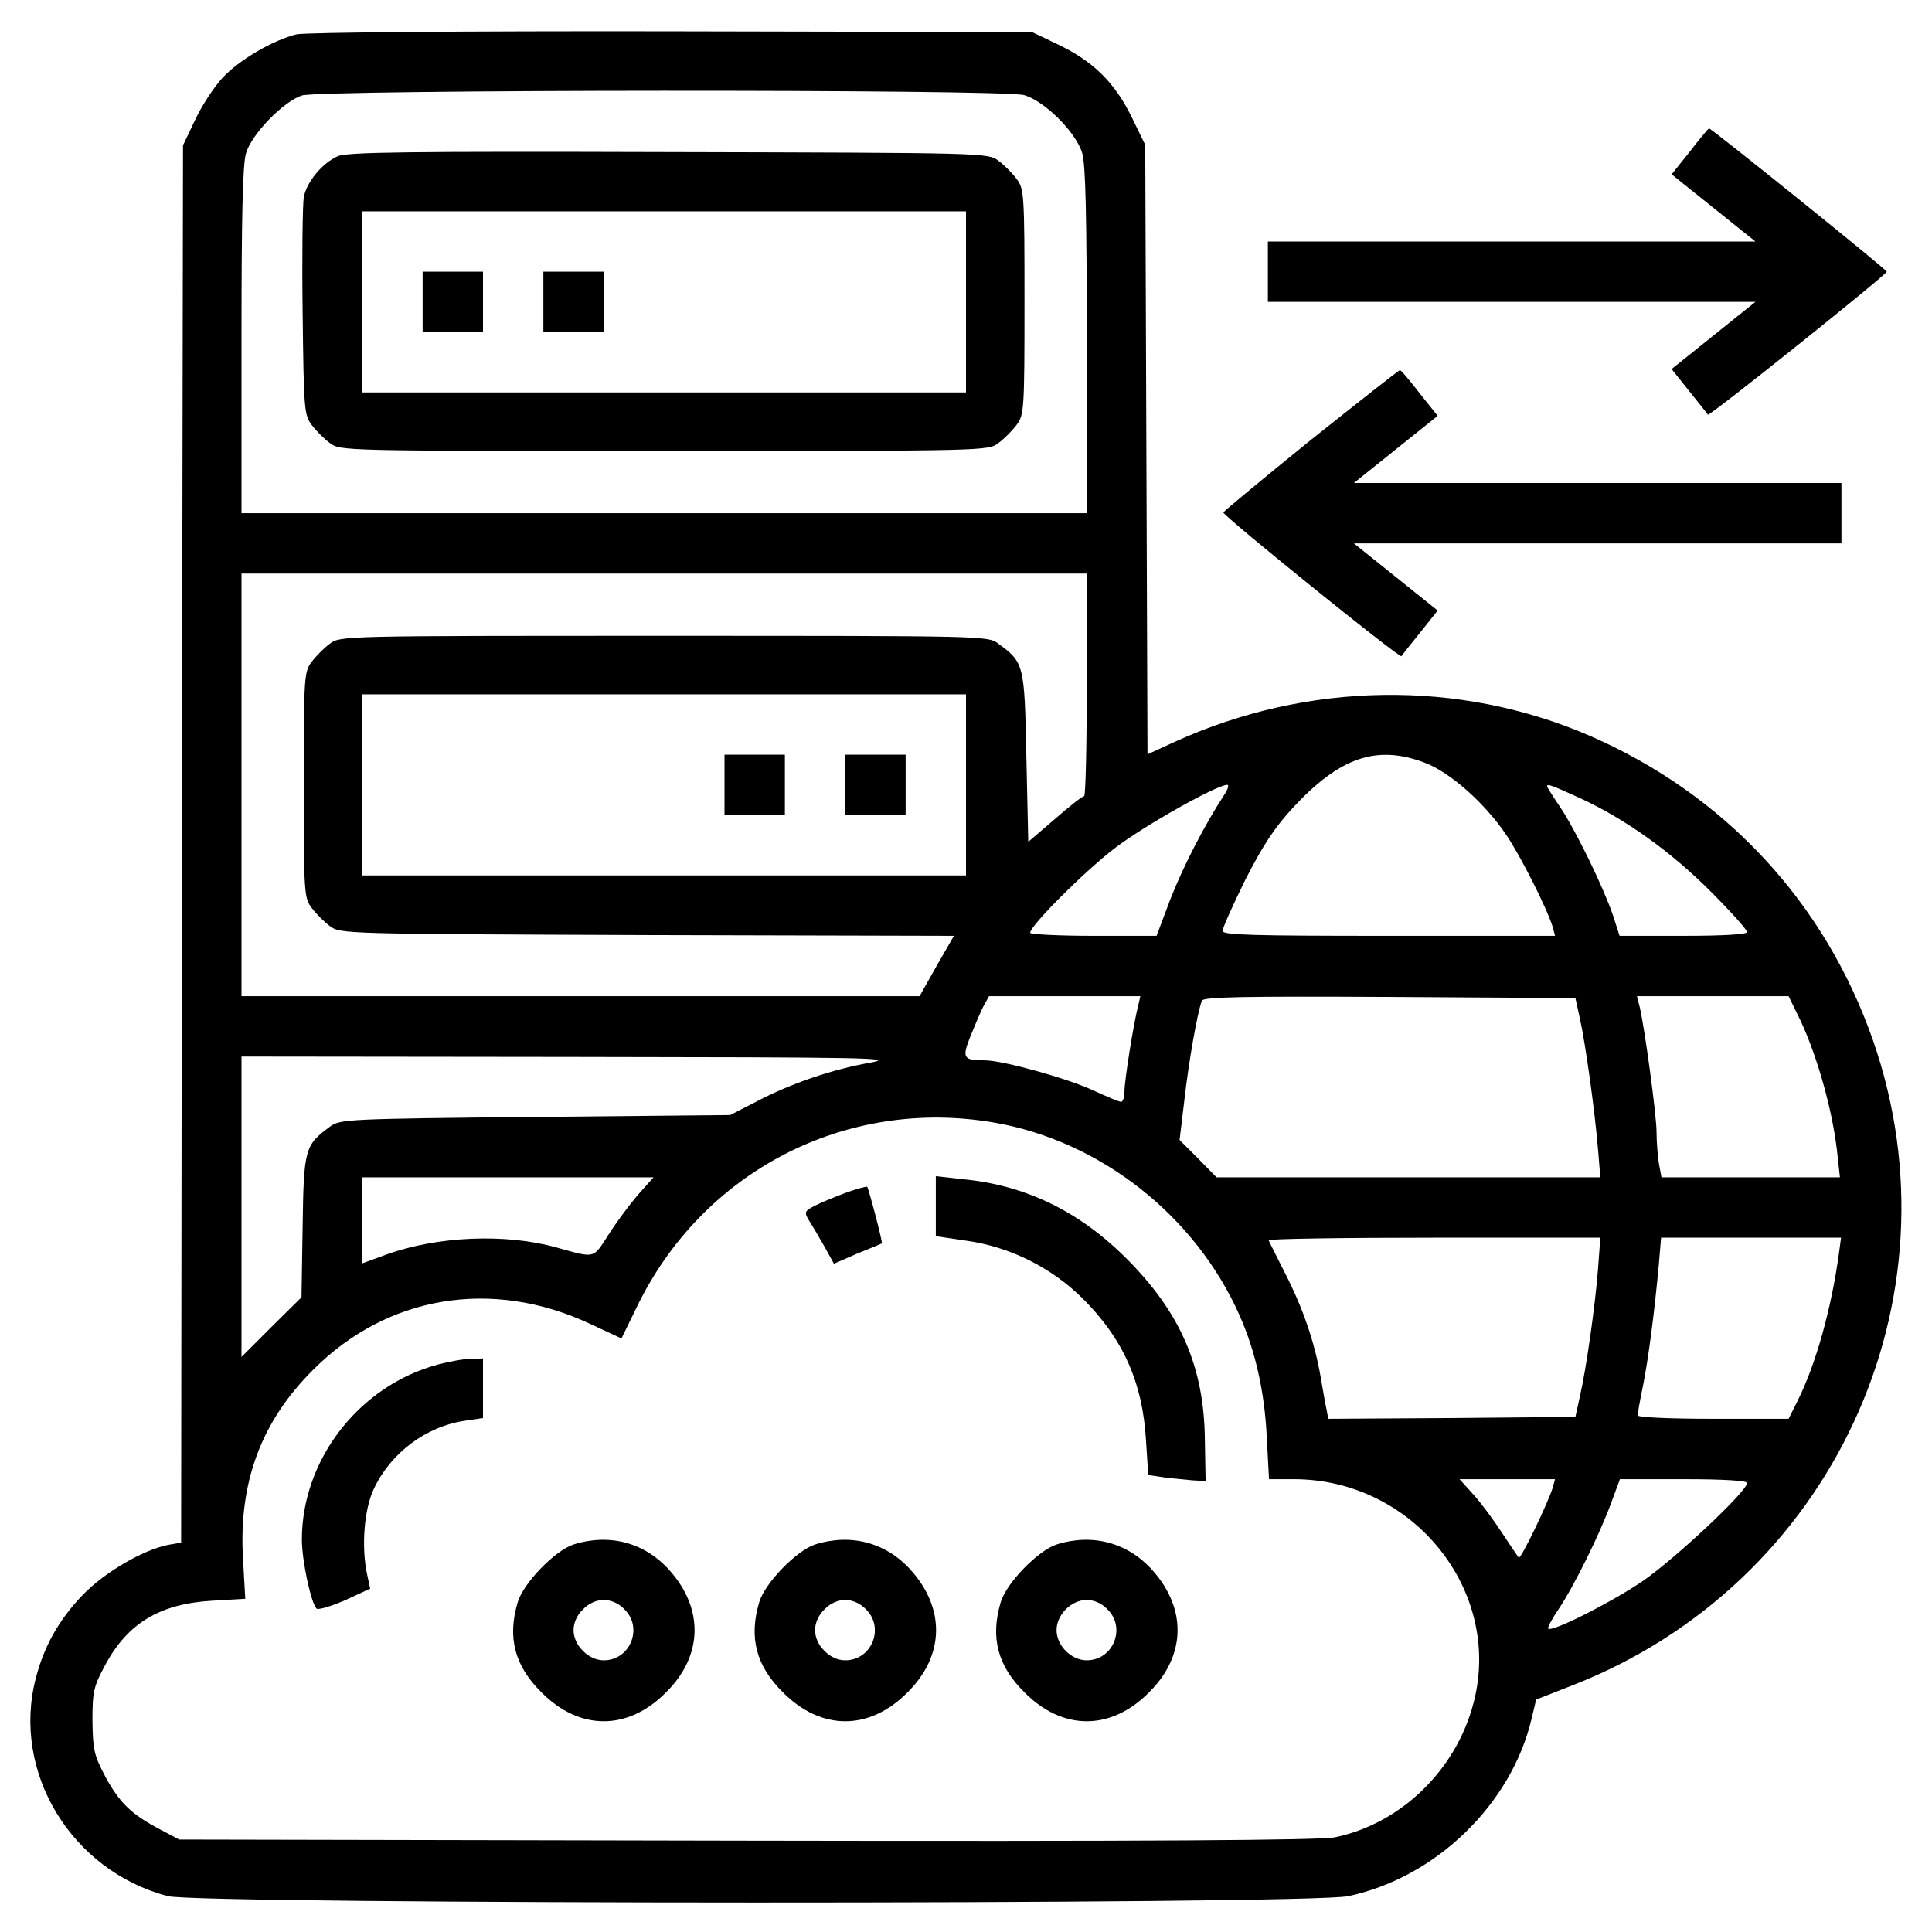 <?xml version="1.0" standalone="no"?>
<!DOCTYPE svg PUBLIC "-//W3C//DTD SVG 20010904//EN"
 "http://www.w3.org/TR/2001/REC-SVG-20010904/DTD/svg10.dtd">
<svg version="1.0" xmlns="http://www.w3.org/2000/svg"
 width="512pt" height="512pt" viewBox="0 0 512 512"
 preserveAspectRatio="xMidYMid meet">

<g transform="translate(0,512) scale(0.1,-0.1)"
fill="#000000" stroke="none">
<path d="M786 5029 c-62 -15 -153 -68 -197 -116 -22 -24 -55 -74 -72 -111
l-32 -67 -3 -1851 -2 -1852 -34 -6 c-67 -13 -171 -74 -228 -134 -62 -65 -101
-134 -123 -219 -65 -249 94 -511 350 -578 86 -22 3023 -23 3128 0 232 49 433
244 486 471 l12 50 97 38 c685 268 1035 1020 796 1708 -128 368 -395 654 -753
809 -346 149 -746 143 -1098 -17 l-72 -33 -3 808 -3 807 -37 76 c-45 91 -103
147 -196 191 l-67 32 -955 2 c-556 1 -971 -3 -994 -8z m1928 -161 c55 -16 138
-99 154 -154 9 -30 12 -169 12 -498 l0 -456 -1120 0 -1120 0 0 456 c0 329 3
468 12 498 15 51 99 137 148 153 53 16 1858 17 1914 1z m166 -1563 c0 -162 -3
-295 -7 -295 -5 0 -39 -27 -78 -61 l-70 -60 -5 225 c-5 246 -6 250 -74 300
-27 21 -34 21 -886 21 -852 0 -859 0 -886 -21 -15 -11 -37 -33 -48 -48 -20
-26 -21 -40 -21 -326 0 -286 1 -300 21 -326 11 -15 33 -37 48 -48 27 -21 37
-21 841 -24 l813 -2 -46 -80 -45 -80 -898 0 -899 0 0 560 0 560 1120 0 1120 0
0 -295z m-320 -265 l0 -240 -800 0 -800 0 0 240 0 240 800 0 800 0 0 -240z
m1215 59 c67 -25 159 -106 217 -192 38 -56 108 -195 123 -244 l6 -23 -440 0
c-361 0 -441 2 -441 13 0 8 27 68 60 135 46 90 77 138 126 191 124 134 222
168 349 120z m-531 -86 c-51 -78 -108 -188 -142 -275 l-37 -98 -167 0 c-93 0
-168 4 -168 8 0 19 148 167 228 227 78 59 267 165 294 165 6 0 2 -12 -8 -27z
m943 -8 c121 -56 240 -141 346 -247 53 -53 97 -102 97 -108 0 -6 -60 -10 -169
-10 l-169 0 -17 53 c-25 74 -97 222 -139 286 -20 29 -36 55 -36 57 0 8 12 3
87 -31z m-1170 -547 c-13 -49 -37 -202 -37 -229 0 -16 -4 -29 -9 -29 -5 0 -38
14 -73 30 -68 32 -241 80 -288 80 -57 0 -61 6 -39 62 11 27 26 63 34 79 l16
29 200 0 201 0 -5 -22z m1170 -38 c14 -62 39 -239 48 -347 l6 -73 -508 0 -509
0 -49 50 -49 49 13 108 c11 98 34 229 46 261 3 10 108 12 497 10 l493 -3 12
-55z m576 13 c48 -95 91 -244 105 -360 l8 -73 -236 0 -237 0 -7 38 c-3 20 -6
57 -6 82 0 45 -32 280 -45 333 l-7 27 201 0 201 0 23 -47z m-2456 -129 c-102
-18 -210 -55 -300 -102 l-72 -37 -517 -5 c-502 -5 -517 -6 -544 -26 -66 -49
-69 -58 -72 -263 l-3 -189 -80 -79 -79 -79 0 398 0 398 873 -1 c784 -1 864 -2
794 -15z m328 -159 c282 -49 533 -247 650 -511 42 -95 66 -201 72 -321 l6
-113 66 0 c316 0 554 -296 476 -593 -46 -178 -193 -320 -367 -356 -37 -8 -500
-11 -1558 -9 l-1505 3 -51 27 c-76 40 -107 70 -145 140 -30 57 -33 71 -34 148
0 78 3 90 34 148 60 111 145 162 284 170 l87 5 -6 106 c-12 202 48 364 186
501 196 197 474 243 733 122 l84 -39 39 80 c174 363 556 560 949 492z m-945
-192 c-23 -27 -58 -74 -78 -106 -41 -63 -33 -62 -137 -33 -136 38 -317 30
-452 -19 l-63 -23 0 114 0 114 386 0 386 0 -42 -47z m2545 -195 c-8 -101 -31
-264 -48 -338 l-12 -55 -328 -3 -327 -2 -4 22 c-3 13 -10 52 -16 88 -16 93
-47 183 -94 275 -22 44 -42 83 -44 88 -2 4 195 7 438 7 l441 0 -6 -82z m639
45 c-20 -150 -62 -299 -110 -395 l-24 -48 -200 0 c-117 0 -200 4 -200 9 0 5 6
40 14 78 14 70 30 191 42 321 l6 72 238 0 239 0 -5 -37z m-759 -625 c-12 -40
-85 -191 -90 -186 -2 2 -22 32 -44 65 -22 34 -56 80 -76 102 l-37 41 127 0
126 0 -6 -22z m515 12 c0 -23 -200 -209 -281 -263 -87 -58 -237 -133 -246
-123 -3 2 10 26 27 51 40 59 110 200 140 283 l23 62 168 0 c109 0 169 -4 169
-10z"/>
<path d="M895 4706 c-41 -18 -83 -69 -90 -109 -3 -18 -5 -154 -3 -304 3 -256
4 -273 24 -299 11 -15 33 -37 48 -48 27 -21 34 -21 886 -21 852 0 859 0 886
21 15 11 37 33 48 48 20 26 21 40 21 326 0 286 -1 300 -21 326 -11 15 -33 37
-48 48 -27 21 -36 21 -874 23 -689 2 -853 0 -877 -11z m1665 -386 l0 -240
-800 0 -800 0 0 240 0 240 800 0 800 0 0 -240z"/>
<path d="M1120 4320 l0 -80 80 0 80 0 0 80 0 80 -80 0 -80 0 0 -80z"/>
<path d="M1440 4320 l0 -80 80 0 80 0 0 80 0 80 -80 0 -80 0 0 -80z"/>
<path d="M1920 3040 l0 -80 80 0 80 0 0 80 0 80 -80 0 -80 0 0 -80z"/>
<path d="M2240 3040 l0 -80 80 0 80 0 0 80 0 80 -80 0 -80 0 0 -80z"/>
<path d="M2480 1923 l0 -79 81 -12 c115 -16 225 -71 307 -152 108 -107 160
-223 169 -377 l6 -92 41 -6 c23 -3 57 -6 76 -8 l35 -2 -2 110 c-2 193 -65 337
-208 480 -125 125 -267 194 -433 210 l-72 8 0 -80z"/>
<path d="M2244 1960 c-27 -10 -64 -25 -82 -34 -30 -15 -31 -18 -19 -39 8 -12
26 -43 41 -69 l26 -47 62 27 c35 14 64 26 65 27 3 1 -35 146 -39 150 -2 1 -26
-5 -54 -15z"/>
<path d="M1161 1504 c-209 -56 -361 -252 -361 -464 0 -55 24 -168 39 -183 4
-4 38 6 75 22 l67 31 -8 37 c-16 74 -8 174 18 228 45 95 138 165 242 180 l47
7 0 79 0 79 -32 -1 c-18 0 -57 -7 -87 -15z"/>
<path d="M1520 1027 c-49 -16 -133 -102 -148 -153 -28 -94 -8 -169 63 -239
101 -102 229 -102 330 0 98 97 101 222 8 325 -65 72 -158 97 -253 67z m135
-172 c50 -49 15 -135 -55 -135 -19 0 -40 9 -55 25 -16 15 -25 36 -25 55 0 19
9 40 25 55 15 16 36 25 55 25 19 0 40 -9 55 -25z"/>
<path d="M2160 1027 c-49 -16 -133 -102 -148 -153 -28 -94 -8 -169 63 -239
101 -102 229 -102 330 0 98 97 101 222 8 325 -65 72 -158 97 -253 67z m135
-172 c50 -49 15 -135 -55 -135 -19 0 -40 9 -55 25 -16 15 -25 36 -25 55 0 19
9 40 25 55 15 16 36 25 55 25 19 0 40 -9 55 -25z"/>
<path d="M2800 1027 c-49 -16 -133 -102 -148 -153 -28 -94 -8 -169 63 -239
101 -102 229 -102 330 0 98 97 101 222 8 325 -65 72 -158 97 -253 67z m135
-172 c50 -49 15 -135 -55 -135 -41 0 -80 39 -80 80 0 41 39 80 80 80 19 0 40
-9 55 -25z"/>
<path d="M4478 4718 l-48 -60 111 -89 111 -89 -646 0 -646 0 0 -80 0 -80 646
0 646 0 -111 -89 -111 -89 47 -59 c26 -32 48 -60 49 -62 4 -5 474 371 474 379
0 6 -465 380 -471 380 -2 -1 -25 -28 -51 -62z"/>
<path d="M3475 3955 c-126 -102 -231 -189 -233 -193 -2 -8 467 -387 472 -381
1 2 23 30 49 62 l47 59 -111 89 -111 89 646 0 646 0 0 80 0 80 -646 0 -646 0
111 89 111 89 -48 60 c-26 34 -49 61 -52 61 -3 0 -108 -83 -235 -184z"/>
</g>
</svg>
